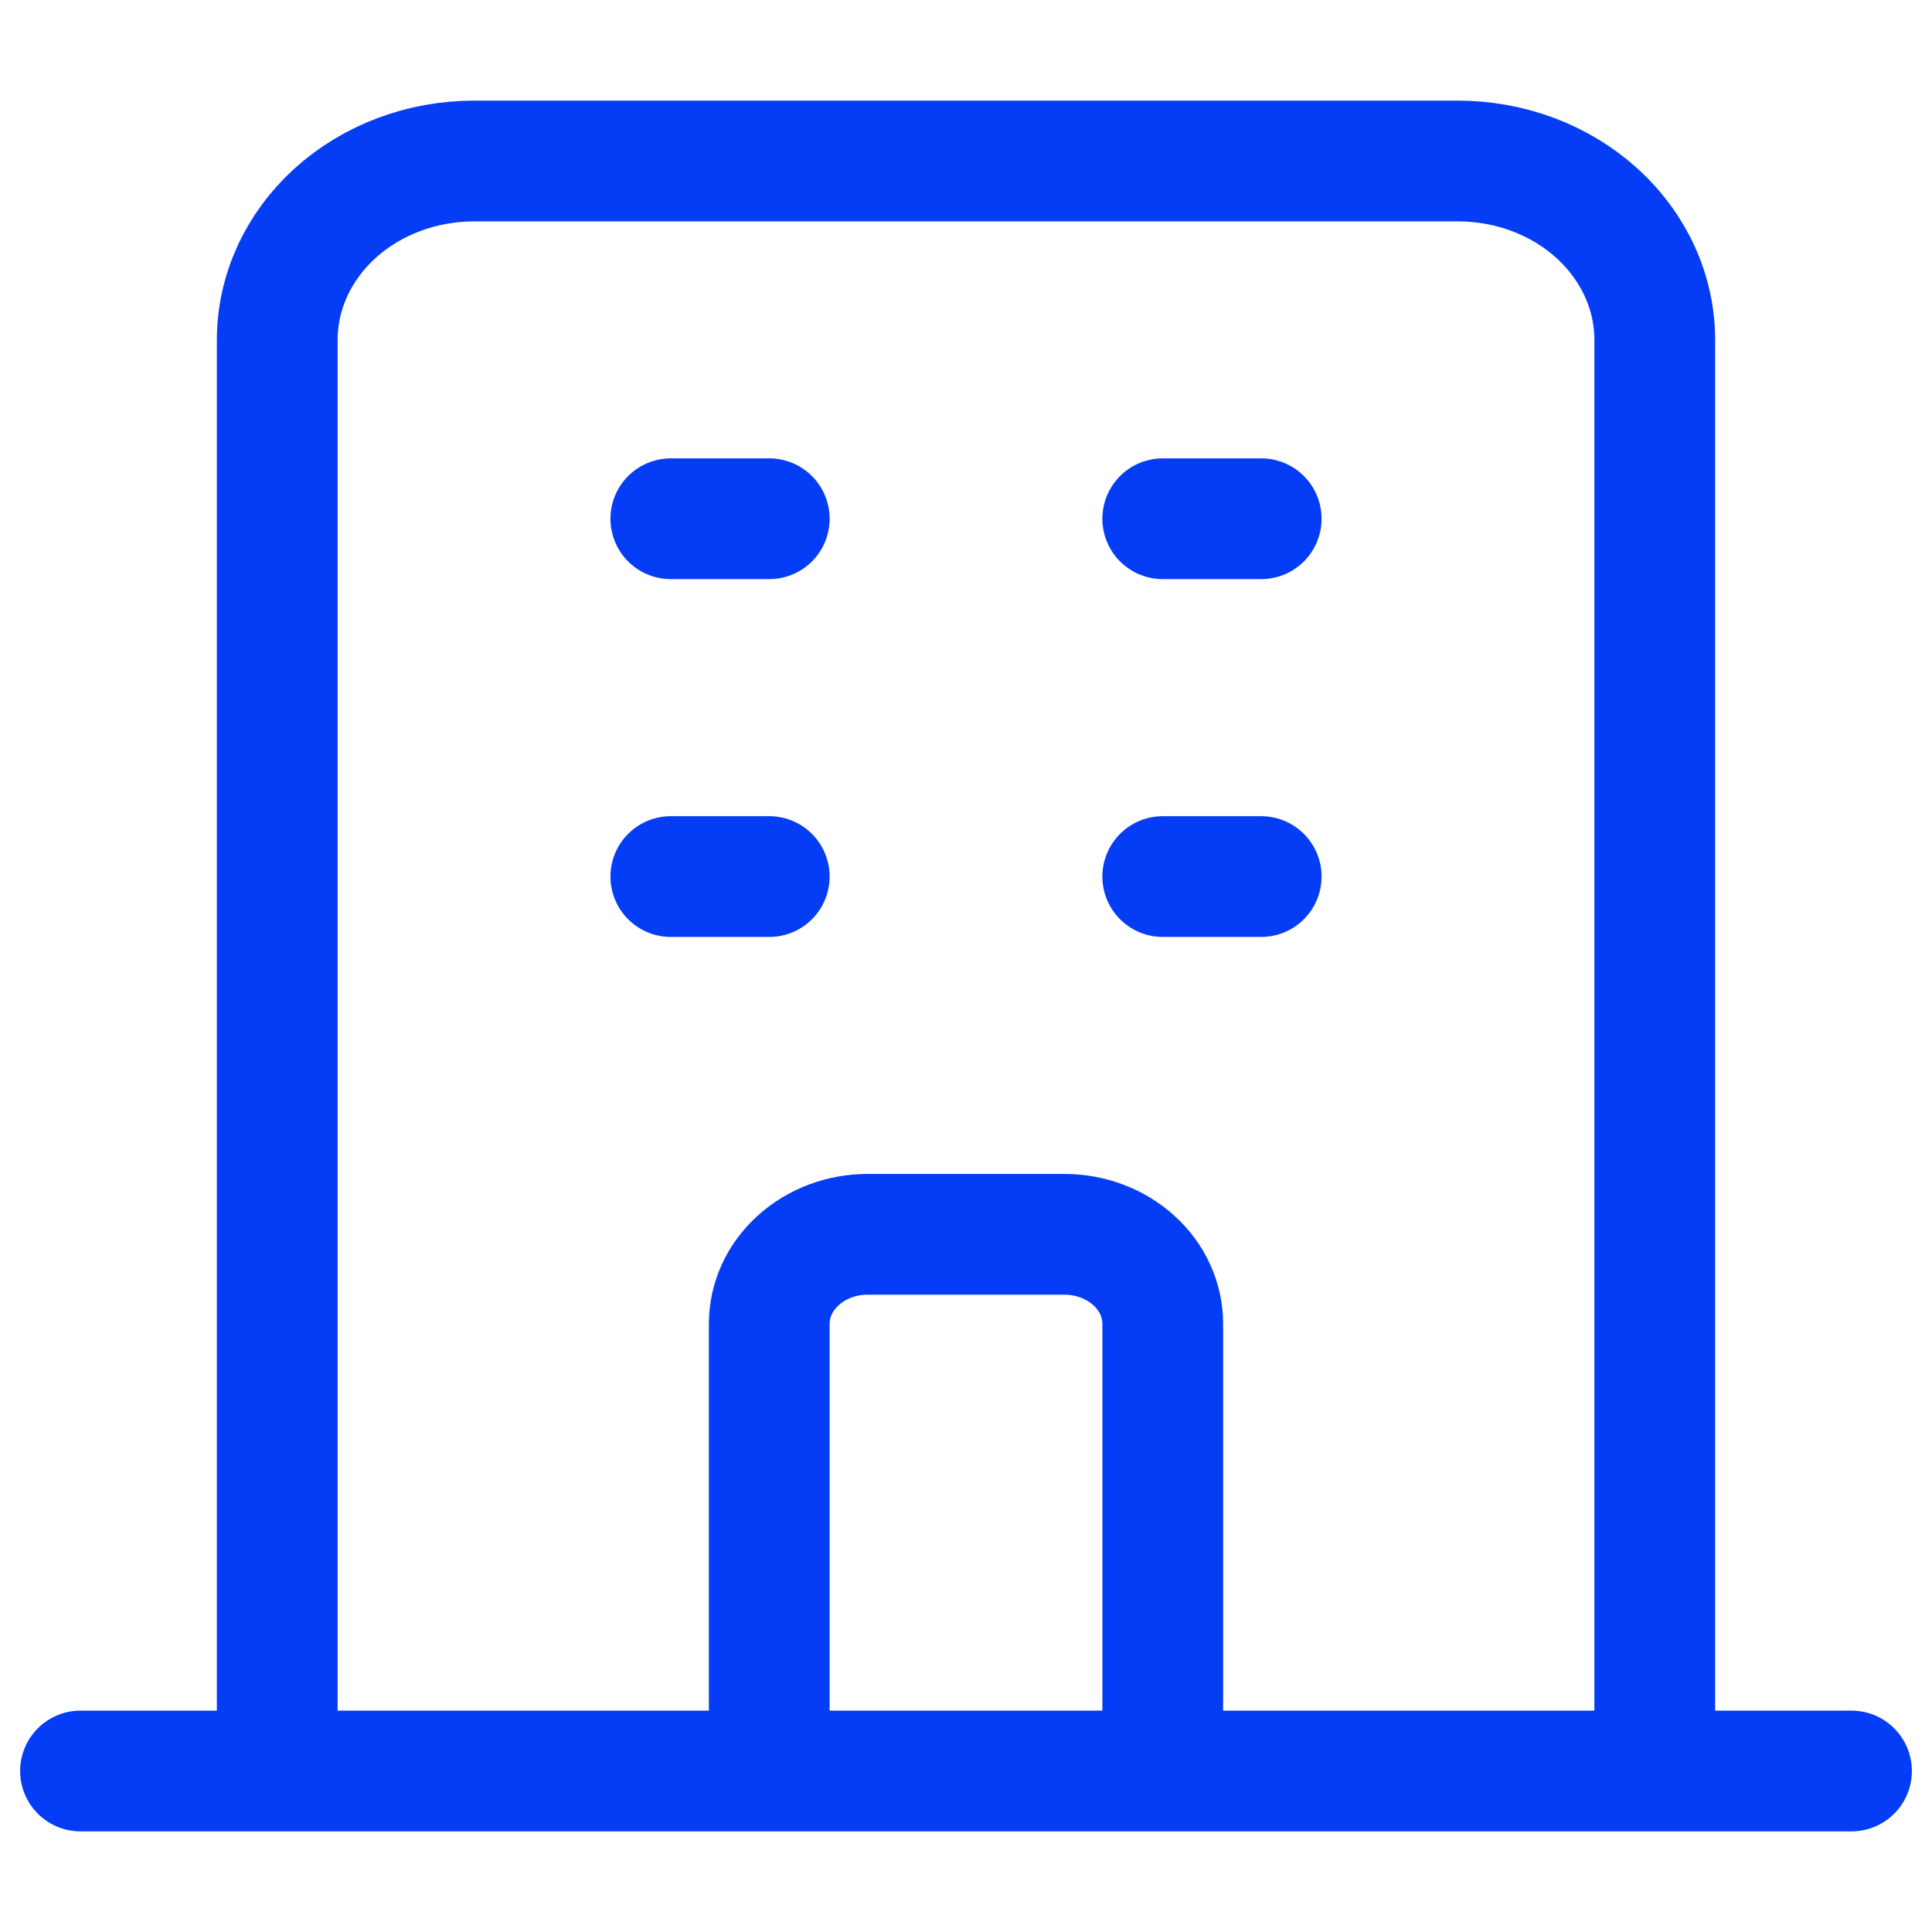 <svg width="24" height="24" viewBox="0 0 24 24" fill="none" xmlns="http://www.w3.org/2000/svg">
<path d="M9.556 22H14.444M20.556 22V4.222C20.556 3.633 20.298 3.068 19.84 2.651C19.381 2.234 18.759 2 18.111 2H5.889C5.241 2 4.619 2.234 4.16 2.651C3.702 3.068 3.444 3.633 3.444 4.222V22H20.556ZM20.556 22H23H20.556ZM20.556 22H14.444H20.556ZM3.444 22H1H3.444ZM3.444 22H9.556H3.444ZM8.333 6.444H9.556H8.333ZM8.333 10.889H9.556H8.333ZM14.444 6.444H15.667H14.444ZM14.444 10.889H15.667H14.444ZM9.556 22V16.444C9.556 16.15 9.684 15.867 9.914 15.659C10.143 15.45 10.454 15.333 10.778 15.333H13.222C13.546 15.333 13.857 15.45 14.086 15.659C14.316 15.867 14.444 16.15 14.444 16.444V22H9.556Z" stroke="#053DF6" stroke-width="1.5" stroke-linecap="round" stroke-linejoin="round"/>
</svg>

